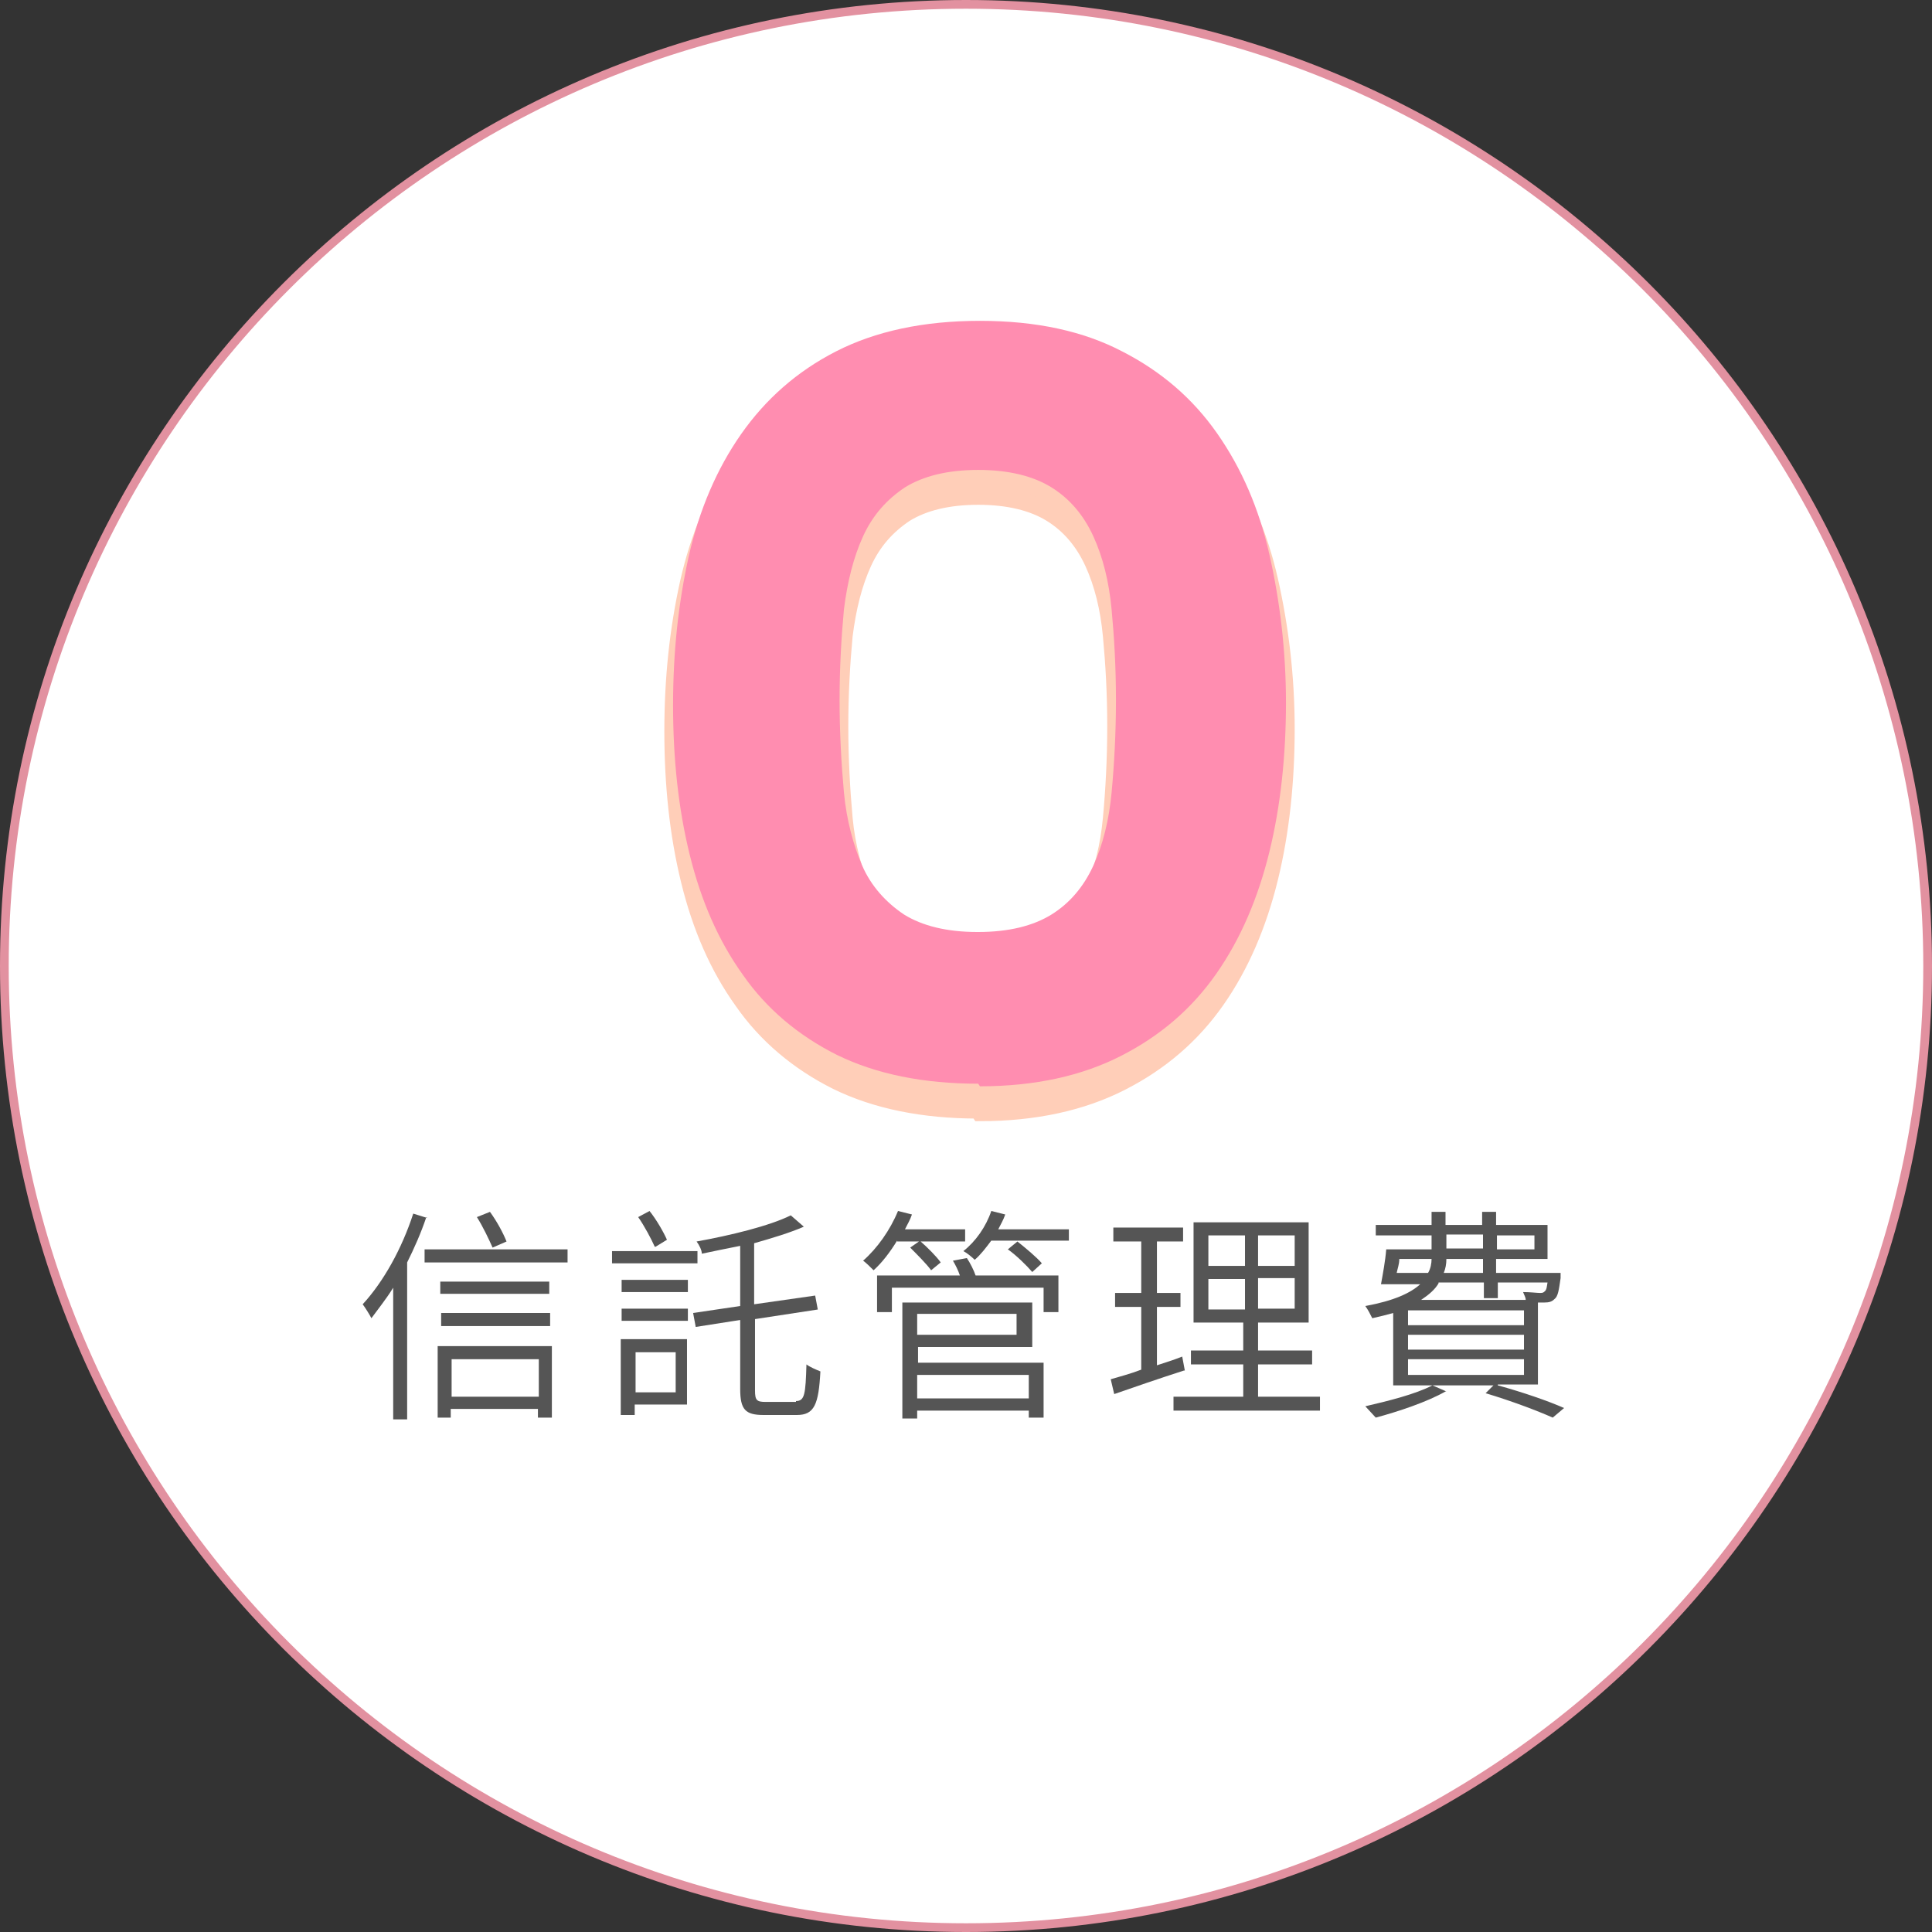 <?xml version="1.0" encoding="UTF-8"?>
<svg id="_圖層_1" xmlns="http://www.w3.org/2000/svg" version="1.1" viewBox="0 0 221.6 221.6">
  <rect x="0" y="0" width="221.6" height="221.6" fill="#333333" stroke="none"/>
  <!-- Generator: Adobe Illustrator 29.1.0, SVG Export Plug-In . SVG Version: 2.1.0 Build 142)  -->
  <defs>
    <style>
      .st0 {
        fill: #fff;
      }

      .st1 {
        fill: #e291a0;
      }

      .st2 {
        fill: #ff8db0;
      }

      .st3 {
        fill: #555;
      }

      .st4 {
        fill: #ffceb8;
        stroke: #ffceb8;
        stroke-miterlimit: 10;
        stroke-width: 2px;
      }
    </style>
  </defs>
  <g>
    <circle class="st0" cx="110.8" cy="110.8" r="110.3"/>
    <path class="st1" d="M110.8,221.6C49.7,221.6,0,171.9,0,110.8S49.7,0,110.8,0s110.8,49.7,110.8,110.8-49.7,110.8-110.8,110.8ZM110.8,1C50.2,1,1,50.2,1,110.8s49.2,109.8,109.8,109.8,109.8-49.2,109.8-109.8S171.3,1,110.8,1Z"/>
  </g>
  <g>
    <path class="st3" d="M48.9,139.6c-.6,1.8-1.4,3.6-2.2,5.2v18h-1.6v-15.1c-.8,1.3-1.7,2.4-2.5,3.5-.2-.4-.7-1.2-1-1.6,2.4-2.6,4.5-6.4,5.8-10.4l1.6.5h0ZM65.1,143.3v1.5h-16.4v-1.5h16.4ZM50.2,154.4h13.1v8.2h-1.6v-1h-10v1h-1.5v-8.3h0ZM63,148.4h-12.5v-1.4h12.5v1.4ZM50.6,150.6h12.5v1.5h-12.5v-1.5ZM51.8,155.9v4.3h10v-4.3h-10ZM56.5,143.1c-.4-.9-1.1-2.4-1.8-3.5l1.5-.6c.8,1.1,1.5,2.4,1.9,3.4l-1.6.7h0Z"/>
    <path class="st3" d="M80,144.9h-9.8v-1.4h9.8v1.4ZM78.9,161.1h-6.1v1.2h-1.6v-8.7h7.6v7.5h0ZM71.3,148.2v-1.4h7.6v1.4h-7.6ZM71.3,150.1h7.6v1.4h-7.6v-1.4ZM72.9,155.1v4.6h4.6v-4.6h-4.6ZM75.1,143c-.4-.9-1.2-2.4-1.9-3.4l1.3-.7c.8,1,1.6,2.4,2,3.3l-1.3.8h0ZM91.3,160.7c1,0,1.1-.8,1.2-4.2.4.3,1.1.6,1.6.8-.2,3.8-.7,5-2.7,5h-3.8c-2.1,0-2.7-.6-2.7-3v-7.9l-5.1.8-.3-1.6,5.4-.8v-6.9c-1.5.3-3,.6-4.4.9,0-.4-.3-1-.6-1.4,3.9-.7,8.4-1.8,10.8-3l1.5,1.3c-1.6.7-3.6,1.3-5.7,1.9v7l7-1,.3,1.6-7.2,1.1v8.2c0,1.1.2,1.3,1.2,1.3h3.5Z"/>
    <path class="st3" d="M102.9,142.3c-.8,1.3-1.7,2.5-2.7,3.4-.3-.3-.9-.9-1.2-1.1,1.6-1.4,3.1-3.5,4-5.7l1.6.4c-.2.6-.5,1.1-.8,1.7h6.9v1.4h-5.1c.8.7,1.8,1.7,2.3,2.4l-1.1.9c-.5-.7-1.6-1.8-2.4-2.6l1-.7h-2.5ZM110.9,144.3c.4.6.8,1.4,1,2h9.5v4.2h-1.7v-2.8h-17.4v2.8h-1.7v-4.2h9.5c-.2-.6-.5-1.2-.8-1.7l1.6-.3ZM105.2,156.3h14.5v6.3h-1.7v-.8h-12.8v.9h-1.7v-13.3h14.9v5.1h-13.1v1.9h-.1ZM105.2,150.7v2.4h11.4v-2.4h-11.4ZM105.2,157.7v2.7h12.8v-2.7h-12.8ZM122.6,140.9v1.4h-8.9c-.6.8-1.2,1.6-1.9,2.2-.3-.3-.9-.8-1.3-1,1.4-1.1,2.6-2.8,3.2-4.6l1.6.4c-.2.6-.5,1.1-.8,1.7h8.1ZM118.4,145.9c-.6-.7-1.8-1.9-2.8-2.6l1.1-.9c1,.8,2.2,1.8,2.8,2.5l-1.1,1Z"/>
    <path class="st3" d="M135.8,157.2c-2.8.9-5.7,1.9-8,2.7l-.4-1.7c1-.3,2.2-.6,3.5-1.1v-7.2h-3v-1.6h3v-5.9h-3.2v-1.6h8v1.6h-3v5.9h2.7v1.6h-2.7v6.7c.9-.3,1.9-.6,2.9-1l.3,1.6h0ZM151.4,160.2v1.6h-16.8v-1.6h8v-3.7h-6v-1.6h6v-3.2h-5.7v-11.5h13.2v11.5h-5.8v3.2h6.2v1.6h-6.2v3.7h7.1ZM138.6,145.2h4.2v-3.5h-4.2v3.5ZM138.6,150.2h4.2v-3.5h-4.2v3.5ZM148.5,141.7h-4.2v3.5h4.2v-3.5ZM148.5,146.6h-4.2v3.5h4.2v-3.5Z"/>
    <path class="st3" d="M165.8,159.6c-2.1,1.2-5.4,2.3-8,3-.3-.3-.9-1-1.2-1.3,2.6-.6,5.8-1.4,7.7-2.4l1.6.7h-.1ZM171.8,158.9c2.9.8,5.8,1.8,7.6,2.6l-1.3,1.1c-1.8-.8-4.7-1.9-7.7-2.8l.9-.9h-11.5v-8.3c-.7.2-1.5.4-2.4.6-.2-.4-.5-1-.8-1.4,3.3-.6,5.2-1.5,6.3-2.5h-4.5c.2-1.1.5-2.7.6-4h5.2v-1.6h-6.4v-1.2h6.4v-1.5h1.6v1.5h4.2v-1.5h1.6v1.5h5.9v3.9h-5.9v1.6h7.4v.6c-.2,1.4-.3,2.1-.7,2.4-.3.3-.6.4-1.2.4h-.7v9.4h-4.8.2ZM160.5,144.4c0,.6-.2,1.1-.3,1.6h3.6c.3-.5.4-1.1.4-1.6h-3.8.1ZM174.8,150.3h-13.3v1.7h13.3v-1.7ZM174.8,153.1h-13.3v1.7h13.3v-1.7ZM161.5,157.7h13.3v-1.8h-13.3v1.8ZM165,147.2c-.4.7-1.1,1.3-2,1.9h12c0-.3-.2-.6-.3-.9.8,0,1.6.1,1.9.1s.4,0,.6-.2.2-.4.3-1h-5.7v1.8h-1.6v-1.8h-5.2ZM170.1,144.4h-4.2c0,.6-.1,1.1-.3,1.6h4.5v-1.6h0ZM165.9,143.2h4.2v-1.6h-4.2v1.6ZM171.7,141.7v1.6h4.3v-1.6h-4.3Z"/>
  </g>
  <path class="st4" d="M112.2,127.3c-6.3,0-11.7-1.1-16.2-3.3-4.4-2.2-8.1-5.3-10.8-9.2-2.8-3.9-4.8-8.5-6.1-13.8-1.3-5.3-1.9-11-1.9-17.1s.6-11.7,1.8-17.1c1.2-5.3,3.2-10,6-14s6.4-7.2,10.9-9.5,10-3.5,16.5-3.5,11.9,1.2,16.3,3.5c4.5,2.3,8.1,5.4,10.9,9.4,2.8,4,4.8,8.6,6,13.9s1.9,11,1.9,17-.6,11.8-1.9,17.1c-1.3,5.3-3.3,10-6.1,14s-6.4,7.1-10.9,9.4-9.9,3.5-16.2,3.5h0l-.2-.3ZM112.2,109.9c3.5,0,6.3-.7,8.4-2s3.7-3.2,4.8-5.6,1.8-5.2,2.1-8.4.5-6.8.5-10.6-.2-7.2-.5-10.4c-.3-3.2-1-6-2.1-8.4s-2.7-4.3-4.8-5.6-4.9-2-8.4-2-6.3.7-8.4,2c-2.1,1.4-3.7,3.2-4.8,5.6-1.1,2.4-1.8,5.2-2.2,8.4-.3,3.2-.5,6.7-.5,10.4s.2,7.3.5,10.6c.3,3.2,1.1,6.1,2.1,8.4s2.7,4.2,4.8,5.6c2.1,1.3,4.9,2,8.4,2h0Z"/>
  <path class="st2" d="M112.2,124.3c-6.3,0-11.7-1.1-16.2-3.3-4.4-2.2-8.1-5.3-10.8-9.2-2.8-3.9-4.8-8.5-6.1-13.8-1.3-5.3-1.9-11-1.9-17.1s.6-11.7,1.8-17.1c1.2-5.3,3.2-10,6-14s6.4-7.2,10.9-9.5,10-3.5,16.5-3.5,11.9,1.2,16.3,3.5c4.5,2.3,8.1,5.4,10.9,9.4,2.8,4,4.8,8.6,6,13.9s1.9,11,1.9,17-.6,11.8-1.9,17.1c-1.3,5.3-3.3,10-6.1,14s-6.4,7.1-10.9,9.4-9.9,3.5-16.2,3.5h0l-.2-.3ZM112.2,106.9c3.5,0,6.3-.7,8.4-2s3.7-3.2,4.8-5.6,1.8-5.2,2.1-8.4.5-6.8.5-10.6-.2-7.2-.5-10.4c-.3-3.2-1-6-2.1-8.4s-2.7-4.3-4.8-5.6-4.9-2-8.4-2-6.3.7-8.4,2c-2.1,1.4-3.7,3.2-4.8,5.6-1.1,2.4-1.8,5.2-2.2,8.4-.3,3.2-.5,6.7-.5,10.4s.2,7.3.5,10.6c.3,3.2,1.1,6.1,2.1,8.4s2.7,4.2,4.8,5.6c2.1,1.3,4.9,2,8.4,2h0Z"/>
</svg>
